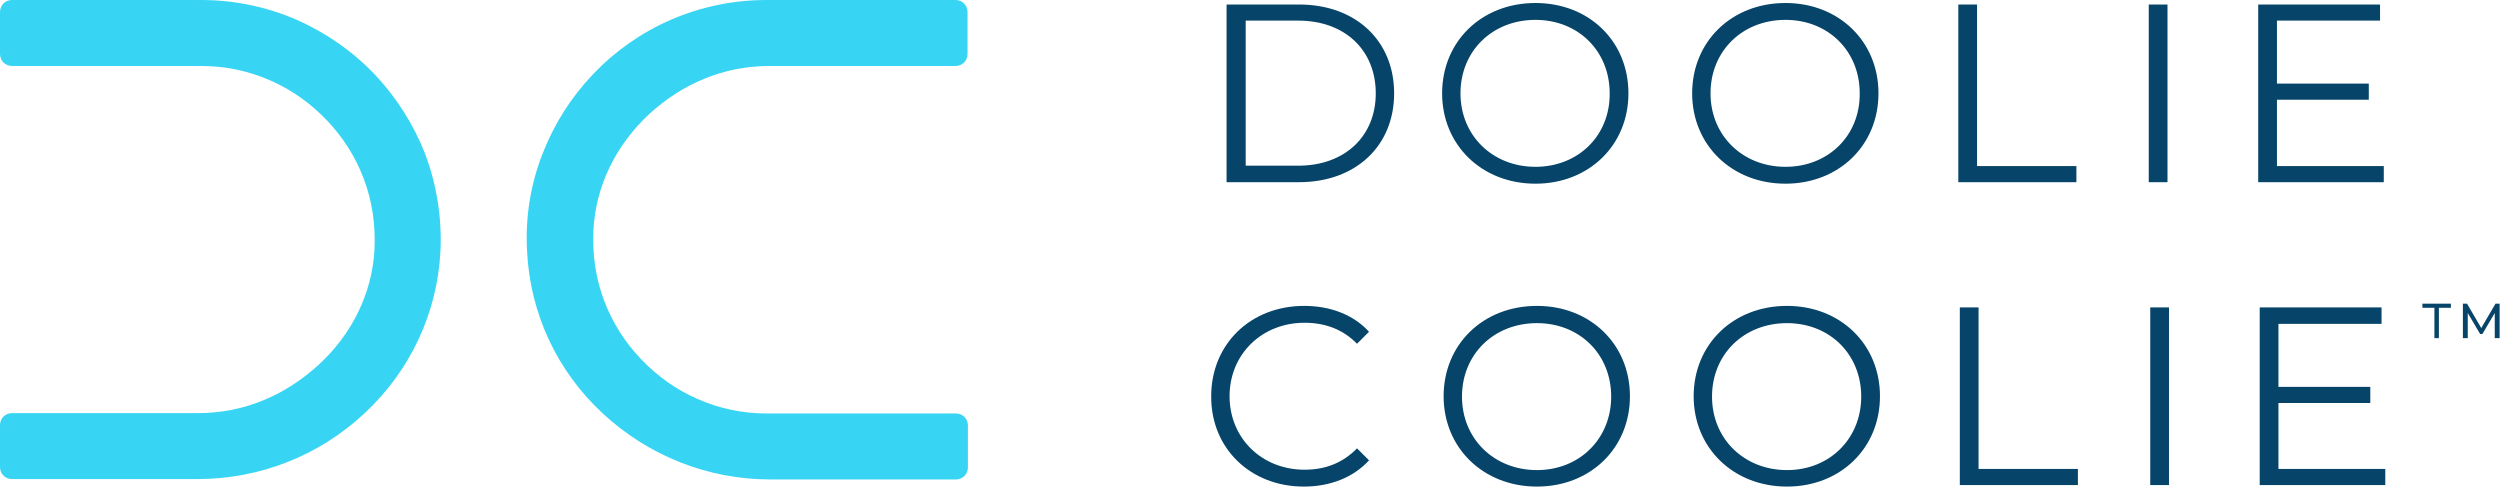 <svg xmlns="http://www.w3.org/2000/svg" xmlns:xlink="http://www.w3.org/1999/xlink" id="Layer_1" x="0px" y="0px" viewBox="0 0 666.9 129.8" style="enable-background:new 0 0 666.9 129.8;" xml:space="preserve"><style type="text/css">	.st0{fill:#37D5F3;}	.st1{fill:#064469;}</style><g>	<path class="st0" d="M99.9,19.8C94,13.6,87,8.8,79.2,5.3C71.1,1.8,62.5,0,53.6,0H3.2C1.4,0,0,1.4,0,3.2v11.2c0,1.8,1.4,3.2,3.2,3.2  h50.4c6.5,0,12.7,1.3,18.6,3.9c5.7,2.5,10.7,6.1,15,10.6c4.3,4.5,7.6,9.7,9.8,15.5c2.3,6,3.2,12.4,2.9,18.9  c-0.6,11.6-5.9,22.6-15,30.9c-4.4,4-9.3,7.2-14.7,9.4c-5.6,2.3-11.4,3.4-17.4,3.4H3.2c-1.8,0-3.2,1.4-3.2,3.2v11.2  c0,1.8,1.4,3.2,3.2,3.2h49.4c16.7,0,32.5-6.2,44.7-17.6c12.2-11.4,19.4-26.8,20.2-43.3c0.4-8.9-1-17.6-4.1-25.9  C110.3,33.2,105.8,26,99.9,19.8L99.9,19.8z"></path>	<path class="st0" d="M173.2,30.4c4.4-4,9.3-7.2,14.7-9.4c5.6-2.3,11.4-3.4,17.4-3.4h49.6c1.8,0,3.2-1.4,3.2-3.2V3.2  c0-1.8-1.4-3.2-3.2-3.2h-50.4c-8.9,0-17.5,1.8-25.6,5.3c-7.8,3.4-14.8,8.3-20.7,14.5c-5.9,6.2-10.4,13.3-13.5,21.3  c-3.2,8.2-4.6,16.9-4.1,25.9c0.8,16.5,7.9,31.9,20.2,43.3c12.2,11.3,28,17.6,44.7,17.6H255c1.8,0,3.2-1.4,3.2-3.2v-11.2  c0-1.8-1.4-3.2-3.2-3.2h-50.4c-6.5,0-12.7-1.3-18.6-3.9c-5.7-2.5-10.7-6.1-15-10.6c-4.3-4.5-7.6-9.7-9.8-15.5  c-2.3-6-3.2-12.4-2.9-18.9C158.9,49.7,164.2,38.8,173.2,30.4L173.2,30.4z"></path>	<path class="st1" d="M346.5,48.6c15.2,0,25.4-9.7,25.4-23.7S361.7,1.2,346.5,1.2h-19.3v47.4H346.5L346.5,48.6z M346.3,44.2h-14V5.5  h14c12.6,0,20.7,8,20.7,19.4S358.8,44.2,346.3,44.2L346.3,44.2z M409.6,49c14.2,0,24.8-10.2,24.8-24.1S423.9,0.8,409.6,0.8  c-14.4,0-24.9,10.3-24.9,24.1C384.7,38.7,395.3,49,409.6,49L409.6,49z M409.6,44.5c-11.4,0-20-8.3-20-19.6c0-11.3,8.5-19.6,20-19.6  c11.4,0,19.8,8.3,19.8,19.6C429.5,36.2,421,44.5,409.6,44.5L409.6,44.5z M476.3,49c14.2,0,24.8-10.2,24.8-24.1S490.5,0.8,476.3,0.8  c-14.4,0-24.9,10.3-24.9,24.1C451.4,38.7,462,49,476.3,49L476.3,49z M476.3,44.5c-11.4,0-20-8.3-20-19.6c0-11.3,8.5-19.6,20-19.6  c11.4,0,19.8,8.3,19.8,19.6C496.2,36.2,487.7,44.5,476.3,44.5L476.3,44.5z M553.9,48.6v-4.3h-26.5V1.2h-5v47.4H553.9L553.9,48.6z   M578.2,48.6V1.2h-5v47.4H578.2L578.2,48.6z M635.9,48.6v-4.3h-28.5V26.6h24.5v-4.3h-24.5V5.5h27.5V1.2h-32.5v47.4H635.9  L635.9,48.6z"></path>	<path class="st1" d="M347.8,129.8c7,0,13.2-2.4,17.4-7l-3.2-3.2c-3.9,4-8.6,5.7-14,5.7c-11.4,0-20-8.4-20-19.6  c0-11.2,8.6-19.6,20-19.6c5.4,0,10.2,1.7,14,5.6l3.2-3.2c-4.2-4.6-10.4-6.9-17.3-6.9c-14.3,0-24.8,10.2-24.8,24.1  C323,119.6,333.6,129.8,347.8,129.8L347.8,129.8z M410,129.8c14.2,0,24.8-10.2,24.8-24.1c0-13.9-10.6-24.1-24.8-24.1  c-14.4,0-24.9,10.3-24.9,24.1C385.1,119.5,395.7,129.8,410,129.8L410,129.8z M410,125.4c-11.4,0-20-8.3-20-19.6  c0-11.3,8.5-19.6,20-19.6c11.4,0,19.8,8.3,19.8,19.6C429.8,117,421.4,125.4,410,125.4L410,125.4z M476.7,129.8  c14.2,0,24.8-10.2,24.8-24.1c0-13.9-10.6-24.1-24.8-24.1c-14.4,0-24.9,10.3-24.9,24.1C451.8,119.5,462.4,129.8,476.7,129.8  L476.7,129.8z M476.7,125.4c-11.4,0-20-8.3-20-19.6c0-11.3,8.5-19.6,20-19.6c11.4,0,19.8,8.3,19.8,19.6  C496.5,117,488.1,125.4,476.7,125.4L476.7,125.4z M554.3,129.4v-4.3h-26.5V82h-5v47.4H554.3L554.3,129.4z M578.6,129.4V82h-5v47.4  H578.6L578.6,129.4z M636.3,129.4v-4.3h-28.5v-17.6h24.5v-4.3h-24.5V86.4h27.5V82h-32.5v47.4H636.3L636.3,129.4z"></path>	<path class="st1" d="M650.6,90.2v-8.1h3.2v-1.1h-7.6v1.1h3.2v8.1H650.6L650.6,90.2z M658.3,90.2v-6.7l3.3,5.6h0.6l3.3-5.6l0,6.7  h1.3l0-9.2h-1.1l-3.8,6.5l-3.8-6.5h-1.1v9.2H658.3L658.3,90.2z"></path></g></svg>